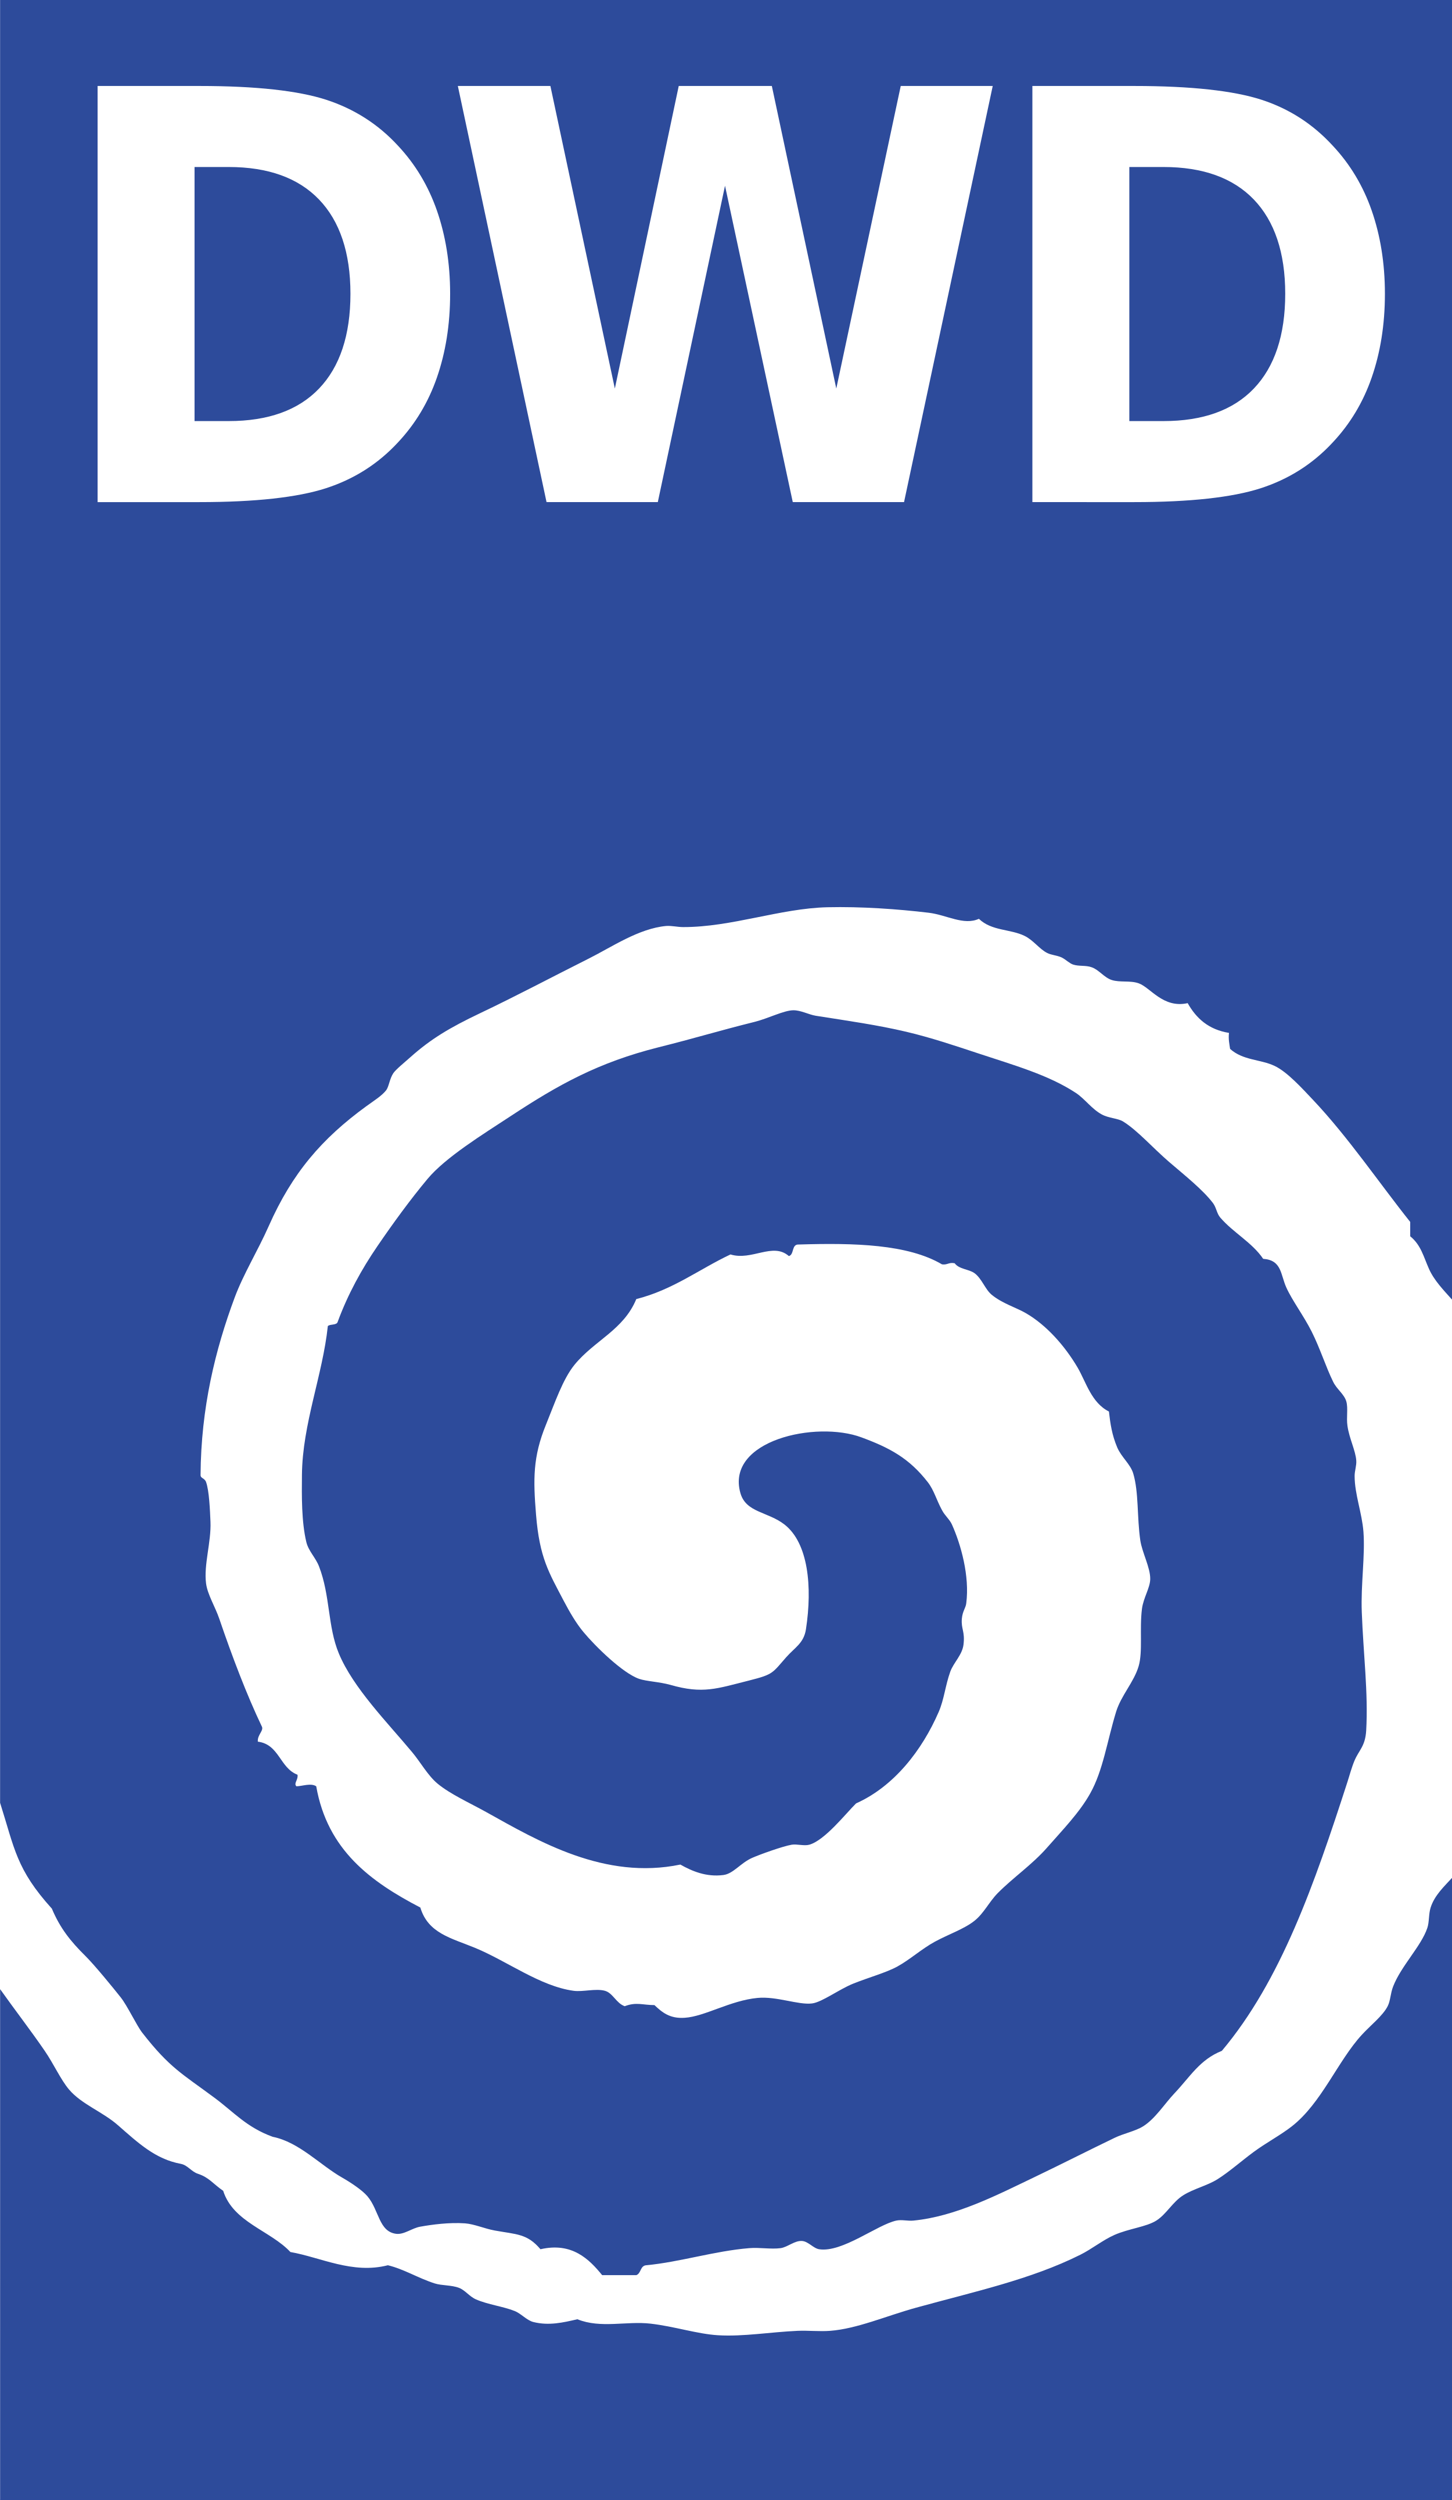<svg width="155" height="266.727" id="svg3604" sodipodi:docname="dwd.svg" inkscape:export-filename="dwd2.svg" inkscape:export-xdpi="96" inkscape:export-ydpi="96" inkscape:version="1.3.2 (091e20ef0f, 2023-11-25)" xmlns:inkscape="http://www.inkscape.org/namespaces/inkscape" xmlns:sodipodi="http://sodipodi.sourceforge.net/DTD/sodipodi-0.dtd" xmlns="http://www.w3.org/2000/svg" xmlns:svg="http://www.w3.org/2000/svg"><rect width="100%" height="100%" fill="#808080" stroke="none"/><sodipodi:namedview id="namedview1" pagecolor="#505050" bordercolor="#eeeeee" borderopacity="1" inkscape:showpageshadow="0" inkscape:pageopacity="0" inkscape:pagecheckerboard="0" inkscape:deskcolor="#d1d1d1" showgrid="false" inkscape:zoom="4.196" inkscape:cx="63.751192" inkscape:cy="47.068637" inkscape:window-width="1916" inkscape:window-height="1024" inkscape:window-x="0" inkscape:window-y="0" inkscape:window-maximized="0" inkscape:current-layer="svg3604"/><defs id="defs3606"/><rect width="155.022" height="266.693" x="0" y="0" id="rect25" style="fill:#fff;fill-rule:evenodd"/><path d="M.01 94e-6V192.342c1.554 4.9 1.723 7.083 5.527 11.29.871 2.07 1.974 3.465 3.587 5.057.969.956 2.986 3.428 3.763 4.41.717.909 1.695 2.994 2.293 3.763 2.934 3.771 4.297 4.406 7.703 6.939 2.06 1.519 3.42 3.155 6.233 4.175 2.821.565 5.042 3.004 7.409 4.351.843.48 2.125 1.312 2.705 1.999 1.255 1.494 1.199 3.761 3.058 3.999.856.107 1.705-.621 2.587-.764 1.268-.226 3.06-.468 4.763-.353.999.075 2.073.563 3.175.764 2.341.425 3.469.325 4.881 1.999 3.378-.779 5.203 1.07 6.586 2.764h3.646c.525-.19.402-1.002 1.058-1.058 3.536-.324 7.297-1.524 10.996-1.823 1.086-.094 2.309.137 3.352.0.743-.107 1.501-.828 2.293-.764.659.049 1.204.788 1.823.882 2.471.376 6.196-2.621 8.232-3.058.581-.124 1.221.06 1.823.0 4.51-.437 8.943-2.735 12.819-4.587 3.029-1.449 5.75-2.841 8.644-4.234.977-.476 2.19-.702 3.058-1.235 1.3-.813 2.275-2.388 3.352-3.528 1.671-1.761 2.692-3.587 5.057-4.528 6.309-7.502 9.873-17.784 13.407-28.696.23-.708.45-1.563.764-2.293.469-1.099 1.135-1.506 1.235-3.175.23-4.044-.307-8.204-.47-12.642-.115-2.962.37-6.005.176-8.585-.16-2.036-.937-3.976-.941-5.939-.002-.54.216-1.112.176-1.646-.073-1.069-.758-2.374-.941-3.705-.132-.892.084-1.85-.118-2.587-.224-.796-1.014-1.296-1.411-2.117-.773-1.569-1.388-3.55-2.293-5.351-.862-1.71-2.058-3.278-2.705-4.704-.63-1.392-.471-2.918-2.47-3.058-1.178-1.746-3.209-2.799-4.587-4.41-.371-.437-.407-1.047-.764-1.529-1.078-1.428-3.046-2.986-4.704-4.41-1.725-1.485-3.355-3.344-4.881-4.293-.593-.369-1.524-.345-2.293-.764-1.071-.576-1.817-1.672-2.764-2.293-2.941-1.932-6.549-2.935-10.467-4.234-2.422-.8-4.969-1.661-7.644-2.293-3.093-.726-6.127-1.152-9.644-1.705-.766-.124-1.615-.599-2.411-.588-1.003.007-2.694.879-4.116 1.235-3.889.967-6.481 1.773-10.232 2.705-6.477 1.624-10.72 3.999-15.818 7.35-3.016 1.976-6.969 4.415-8.879 6.703-1.846 2.209-3.682 4.733-5.351 7.174-1.701 2.486-3.15 5.126-4.234 8.056-.094.414-.793.226-1.058.47-.555 5.25-2.711 10.435-2.764 15.877-.021 2.217-.055 4.987.47 7.174.237.963.986 1.643 1.352 2.587 1.21 3.118.916 6.414 2.117 9.291 1.53 3.677 5.188 7.364 7.821 10.526.894 1.065 1.662 2.477 2.705 3.352 1.372 1.137 3.401 2.04 5.233 3.058 5.583 3.112 12.62 7.255 20.698 5.586 1.236.696 2.75 1.352 4.587 1.117 1.067-.135 1.835-1.279 3.058-1.823.835-.371 3.27-1.244 4.234-1.411.559-.094 1.332.152 1.882.0 1.66-.459 3.909-3.343 4.998-4.41 4.066-1.82 7.05-5.68 8.82-9.761.581-1.336.693-2.77 1.235-4.293.35-.963 1.278-1.786 1.411-2.881.175-1.424-.27-1.657-.176-2.764.077-.834.412-1.137.47-1.646.378-2.922-.577-6.296-1.529-8.409-.233-.527-.761-.955-1.058-1.529-.6-1.097-.855-2.141-1.529-2.999-1.991-2.559-4.079-3.66-7.056-4.763-4.86-1.82-14.528.315-12.937 5.939.593 2.094 2.922 1.969 4.704 3.352 2.542 1.981 2.99 6.636 2.293 11.172-.228 1.496-1.184 1.941-2.117 2.999-1.488 1.692-1.351 1.817-3.94 2.47-3.455.867-4.937 1.466-8.409.47-1.201-.335-2.558-.372-3.352-.647-1.761-.615-4.684-3.485-5.939-4.998-.762-.911-1.471-2.121-2.117-3.352-1.55-2.971-2.568-4.54-2.94-9.173-.305-3.758-.347-6.143 1.058-9.585.952-2.339 1.799-4.866 3.058-6.409 2.123-2.591 5.229-3.699 6.586-6.997 3.938-.999 6.708-3.186 10.055-4.763 2.275.704 4.528-1.331 6.233.176.595-.166.257-1.284 1.058-1.235 5.971-.183 11.64-.03 15.289 2.117.581.085.718-.244 1.352-.118.495.66 1.492.611 2.117 1.058.785.576 1.121 1.706 1.823 2.293 1.146.952 2.63 1.365 3.705 1.999 2.17 1.27 4.108 3.458 5.469 5.763.916 1.562 1.474 3.765 3.352 4.704.152 1.334.329 2.511.882 3.822.435 1.035 1.399 1.778 1.705 2.764.61 2.0.401 4.707.764 7.174.203 1.317 1.077 2.902 1.058 4.116-.011.933-.726 1.99-.882 3.175-.275 2.164.104 4.55-.353 6.115-.504 1.712-1.871 3.119-2.411 4.881-.967 3.167-1.386 6.253-2.764 8.703-1.135 2.04-2.998 3.951-4.587 5.763-1.601 1.831-3.636 3.204-5.292 4.881-.905.92-1.474 2.15-2.47 2.94-1.103.879-2.732 1.42-4.234 2.234-1.391.755-2.67 1.92-3.999 2.646-1.199.657-3.029 1.153-4.704 1.823-1.502.598-3.353 1.995-4.41 2.117-1.466.181-3.772-.786-5.821-.588-2.894.273-5.634 1.985-7.762 2.117-1.605.113-2.425-.588-3.234-1.352-1.306-.009-1.935-.353-3.175.118-.913-.32-1.255-1.409-2.117-1.646-.999-.269-2.347.141-3.352.0-3.577-.493-7.073-3.166-10.526-4.587-2.548-1.046-4.995-1.547-5.821-4.293-5.276-2.753-9.917-6.108-11.114-12.937-.572-.376-1.46-.013-2.117.0-.318-.329.208-.672.118-1.235-1.891-.711-1.936-3.235-4.234-3.528-.071-.745.686-1.185.412-1.646-1.598-3.349-3.143-7.404-4.528-11.466-.435-1.276-1.259-2.589-1.411-3.763-.262-2.008.563-4.428.47-6.586-.049-1.197-.137-3.329-.47-4.234-.164-.453-.597-.375-.588-.764.047-7.18 1.578-13.385 3.646-18.934.943-2.531 2.453-4.95 3.646-7.644 2.501-5.637 5.655-9.302 10.408-12.76.755-.551 1.652-1.103 2.117-1.705.295-.39.356-1.208.764-1.823.286-.406 1.145-1.107 1.823-1.705 2.153-1.919 4.154-3.129 7.468-4.704 3.801-1.803 7.681-3.866 11.584-5.821 2.474-1.242 5.308-3.193 8.232-3.469.583-.047 1.226.118 1.823.118 5.188.011 10.352-1.996 15.406-2.117 3.607-.083 7.482.191 10.82.588 1.923.233 3.727 1.384 5.351.647 1.374 1.315 3.332 1.068 4.881 1.823.95.469 1.555 1.386 2.411 1.823.438.222 1.032.248 1.529.47.446.215.842.638 1.235.764.625.209 1.358.055 1.999.294.768.275 1.306 1.081 2.117 1.352.884.288 1.974.031 2.881.353 1.249.431 2.607 2.702 5.233 2.117.913 1.62 2.226 2.82 4.41 3.175-.077.685.044 1.171.118 1.705 1.381 1.249 3.258 1.1 4.763 1.823 1.332.628 2.94 2.4 4.116 3.646 3.728 3.948 7.047 8.85 10.349 12.995v1.529c1.144.931 1.412 2.148 1.999 3.469.549 1.238 1.553 2.269 2.47 3.293V0H.01zM10.418 9.173h10.878c6.063.0 10.561.509 13.525 1.47 2.958.962 5.524 2.581 7.644 4.881 1.882 2 3.262 4.325 4.175 6.939.911 2.619 1.411 5.571 1.411 8.879.0 3.351-.499 6.309-1.411 8.938-.911 2.623-2.293 4.94-4.175 6.939-2.139 2.305-4.711 3.919-7.703 4.881-2.994.962-7.486 1.47-13.466 1.47h-10.878zm38.457.0h9.879l6.88 32.282 6.821-32.282h9.938l6.88 32.282 6.88-32.282h9.82l-9.467 44.396h-11.878l-7.233-33.753-7.174 33.753h-11.878zm61.331.0h10.878c6.063.0 10.622.509 13.583 1.47 2.96.962 5.467 2.581 7.585 4.881 1.882 2 3.264 4.325 4.175 6.939.911 2.619 1.411 5.571 1.411 8.879.0 3.351-.499 6.309-1.411 8.938-.909 2.623-2.293 4.94-4.175 6.939-2.138 2.305-4.711 3.919-7.703 4.881-2.99.962-7.482 1.47-13.466 1.47H110.206zm-89.438 8.644v27.108h3.646c4.198.0 7.427-1.151 9.644-3.469 2.22-2.318 3.352-5.694 3.352-10.114.0-4.394-1.143-7.756-3.352-10.055-2.207-2.299-5.425-3.469-9.644-3.469zm99.787.0v27.108h3.646c4.198.0 7.427-1.151 9.644-3.469 2.22-2.318 3.352-5.694 3.352-10.114.0-4.394-1.143-7.756-3.352-10.055-2.209-2.299-5.425-3.469-9.644-3.469zm34.458 182.522c-.86.941-1.872 1.864-2.293 3.175-.224.702-.138 1.538-.353 2.176-.66 1.959-2.788 4.041-3.646 6.233-.303.768-.281 1.515-.588 2.117-.523 1.027-1.817 2.025-2.764 3.058-2.561 2.785-4.301 7.291-7.468 9.761-1.229.96-2.765 1.761-4.116 2.764-1.304.967-2.584 2.102-3.822 2.881-1.133.702-2.53 1.007-3.646 1.705-1.142.711-1.796 2.018-2.881 2.705-1.069.676-2.909.846-4.469 1.529-1.236.546-2.43 1.515-3.646 2.117-5.271 2.632-11.257 3.921-17.523 5.645-3.195.881-6.305 2.251-9.173 2.47-1.125.088-2.346-.047-3.469.0-2.943.13-5.83.638-8.526.47-2.209-.137-4.632-.941-7.174-1.235-2.572-.301-5.316.542-7.821-.47-1.528.354-3.048.71-4.704.294-.706-.181-1.299-.901-1.999-1.176-1.238-.493-2.835-.676-4.116-1.235-.706-.305-1.17-.994-1.823-1.235-.815-.309-1.816-.226-2.587-.47-1.789-.572-3.241-1.51-4.998-1.94-3.788.971-7.177-.849-10.408-1.411-2.138-2.292-6.103-3.166-7.174-6.527-1.105-.768-1.508-1.431-2.705-1.823-.713-.237-1.087-.921-1.823-1.058-2.721-.504-4.545-2.229-6.703-4.116-1.648-1.449-3.888-2.232-5.233-3.822-.89-1.058-1.624-2.712-2.587-4.116-1.477-2.156-3.196-4.377-4.763-6.586v54.51H155.013z" id="path35" style="fill:#2d4b9b;fill-rule:evenodd"/></svg>
